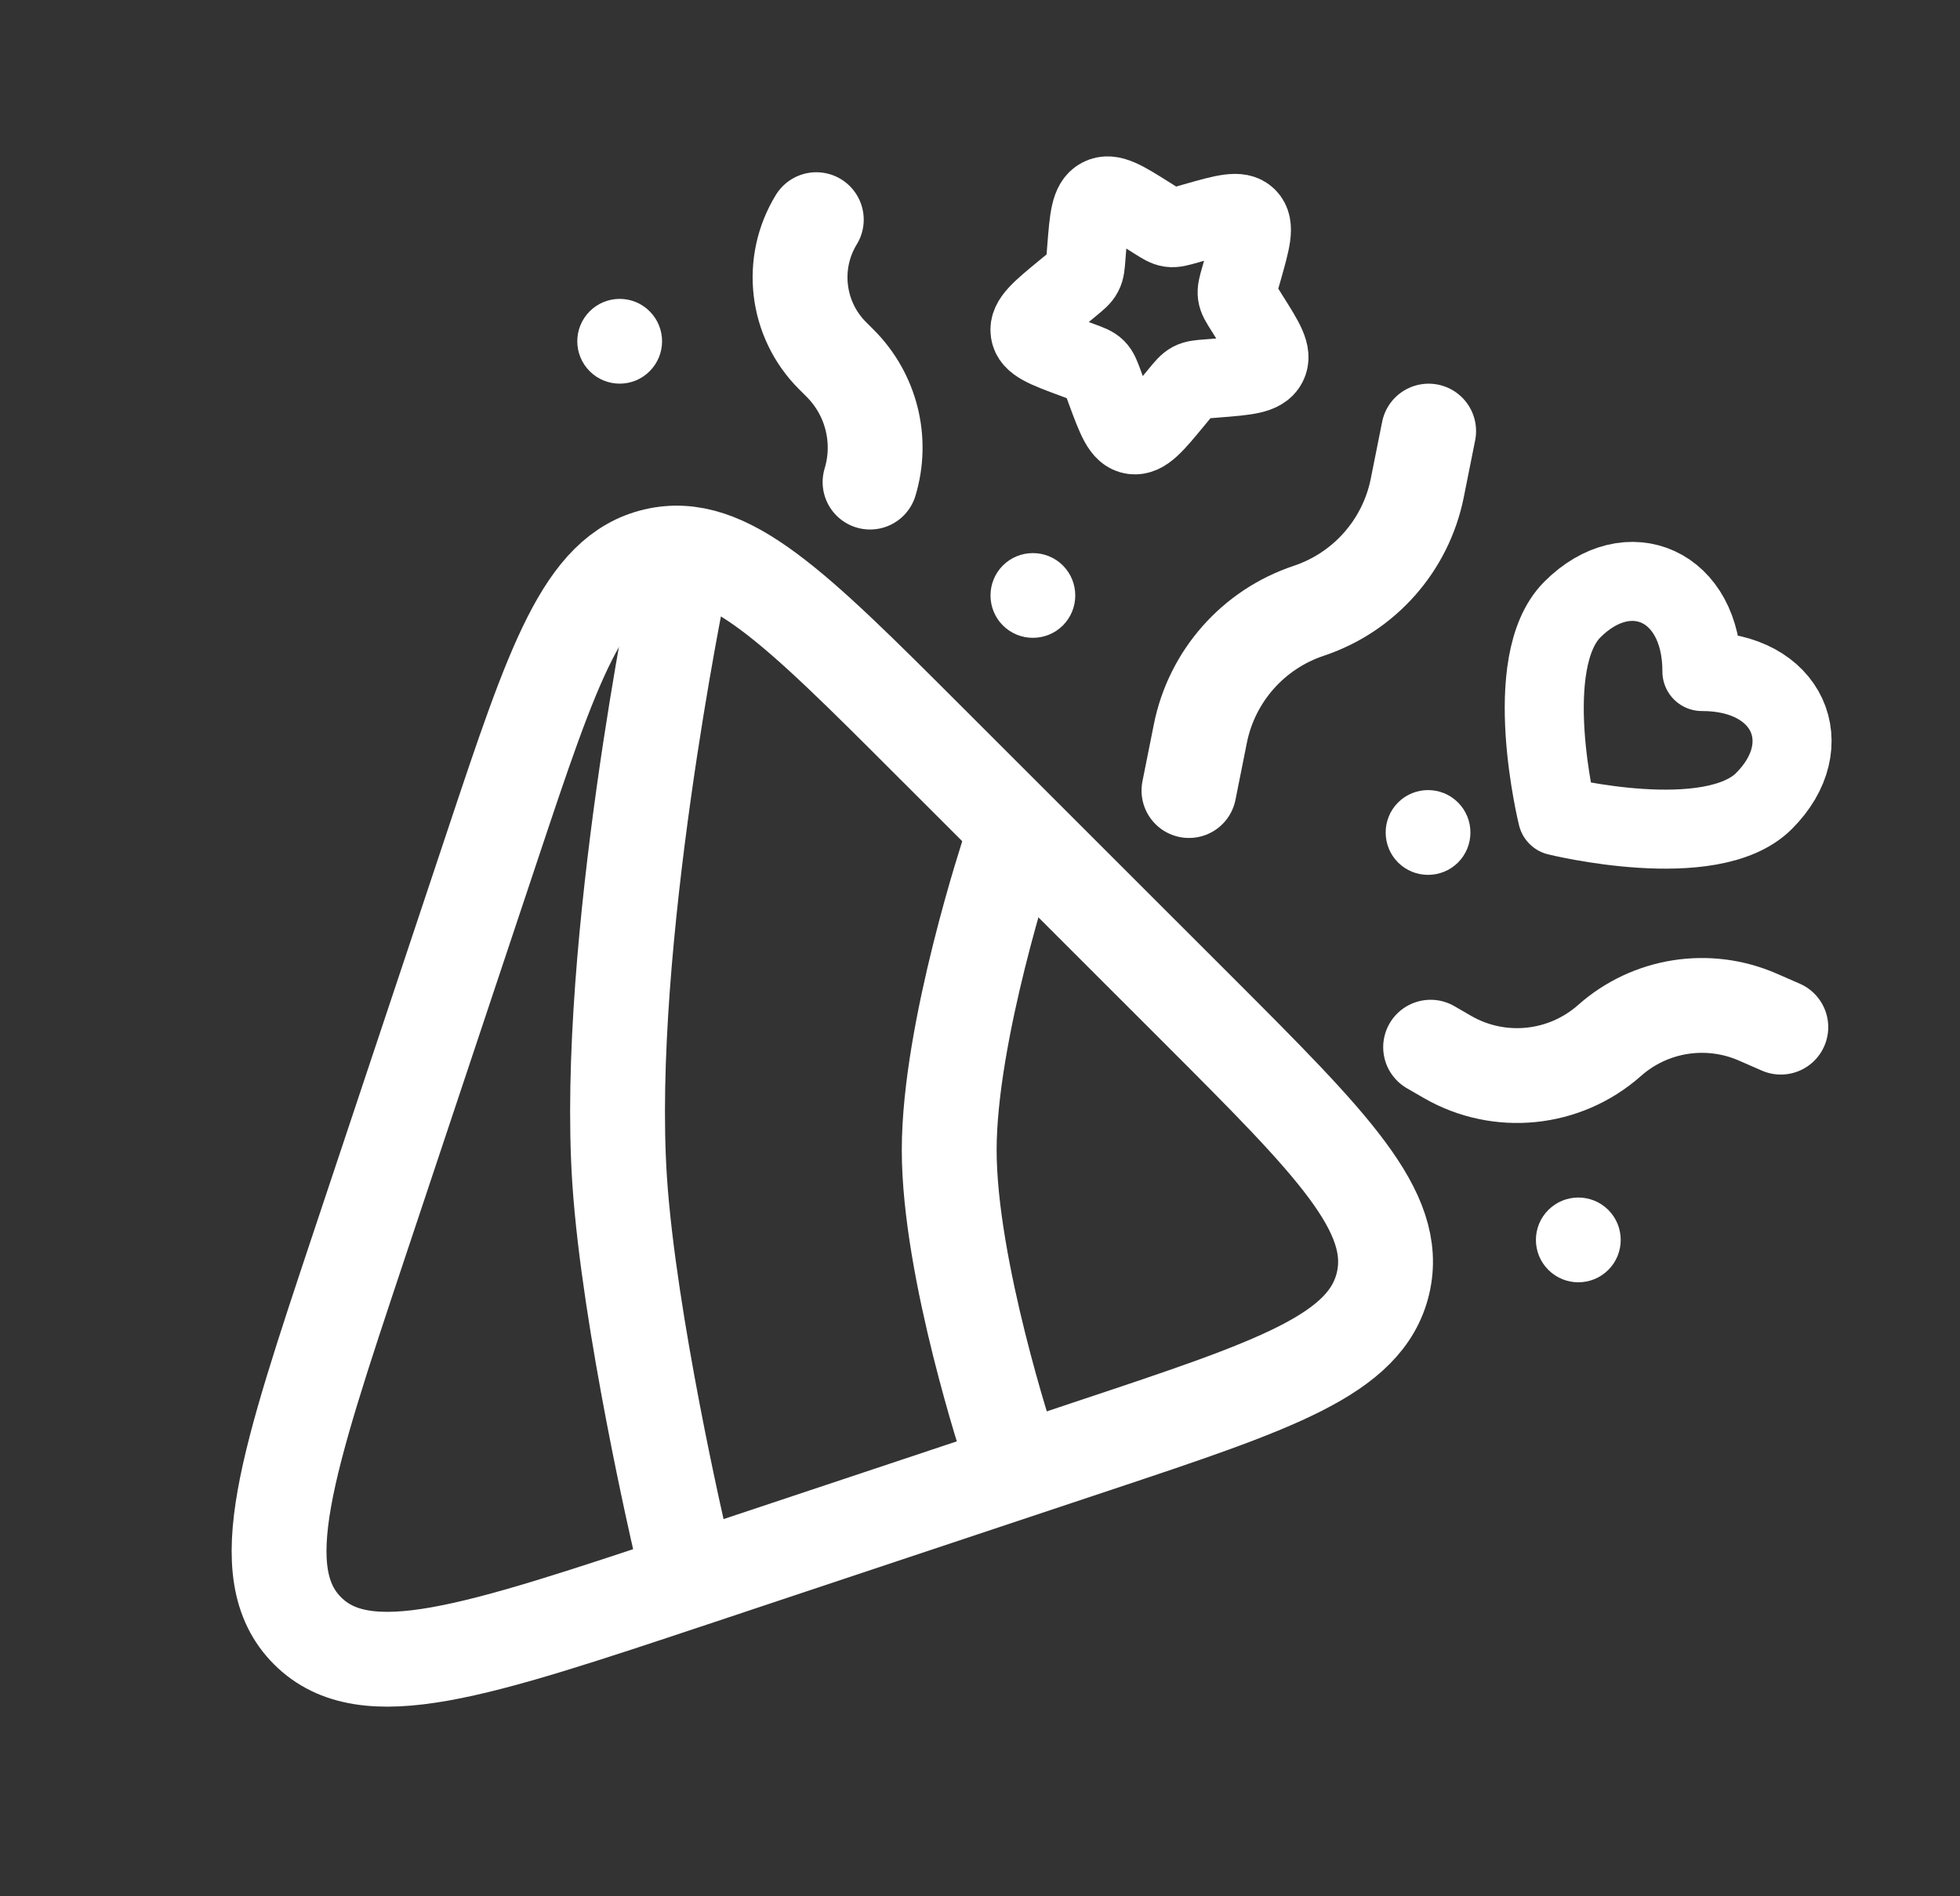 <svg width="31" height="30" viewBox="0 0 31 30" fill="none" xmlns="http://www.w3.org/2000/svg">
<rect x="0" y="0" width="31" height="30" fill="#333333" stroke="none"/>
<path d="M5.68 19.702L7.792 13.367C8.75 10.494 9.229 9.058 10.361 8.79C11.494 8.523 12.565 9.593 14.706 11.735L18.93 15.958C21.071 18.099 22.141 19.17 21.874 20.303C21.606 21.436 20.17 21.914 17.297 22.872L10.962 24.984C7.505 26.136 5.777 26.712 4.864 25.8C3.952 24.887 4.528 23.159 5.68 19.702Z" stroke="white" stroke-width="1.5" stroke-linecap="round"/>
<path d="M15.96 22.933C15.96 22.933 15.013 20.082 15.013 18.195C15.013 16.308 15.96 13.456 15.96 13.456M10.748 24.355C10.748 24.355 9.948 20.915 9.8 18.669C9.557 14.957 10.748 9.191 10.748 9.191" stroke="white" stroke-width="1.5" stroke-linecap="round"/>
<path d="M18.805 12.507L18.985 11.607C19.166 10.698 19.821 9.956 20.7 9.663C21.579 9.37 22.234 8.629 22.416 7.72L22.596 6.82" stroke="white" stroke-width="1.5" stroke-linecap="round"/>
<path d="M22.627 16.567L22.893 16.721C23.714 17.195 24.747 17.09 25.457 16.461C26.099 15.891 27.015 15.747 27.802 16.091L28.166 16.25" stroke="white" stroke-width="1.5" stroke-linecap="round"/>
<path d="M12.911 3.475C12.489 4.165 12.595 5.054 13.167 5.626L13.289 5.748C13.781 6.24 13.962 6.962 13.761 7.627" stroke="white" stroke-width="1.5" stroke-linecap="round"/>
<path d="M9.327 4.925C9.589 4.663 10.014 4.663 10.275 4.925C10.537 5.187 10.537 5.611 10.275 5.873C10.014 6.135 9.589 6.135 9.327 5.873C9.065 5.611 9.065 5.187 9.327 4.925Z" fill="white"/>
<path d="M15.862 8.946C16.124 8.685 16.549 8.685 16.811 8.946C17.072 9.208 17.072 9.633 16.811 9.895C16.549 10.156 16.124 10.156 15.862 9.895C15.601 9.633 15.601 9.208 15.862 8.946Z" fill="white"/>
<path d="M22.112 12.696C22.374 12.434 22.799 12.434 23.061 12.696C23.322 12.958 23.322 13.383 23.061 13.645C22.799 13.906 22.374 13.906 22.112 13.645C21.851 13.383 21.851 12.958 22.112 12.696Z" fill="white"/>
<path d="M24.489 19.142C24.751 18.88 25.176 18.88 25.438 19.142C25.699 19.404 25.699 19.828 25.438 20.09C25.176 20.352 24.751 20.352 24.489 20.09C24.227 19.828 24.227 19.404 24.489 19.142Z" fill="white"/>
<path d="M24.87 9.642C24.032 10.48 24.633 12.909 24.633 12.909C24.633 12.909 27.062 13.51 27.9 12.672C28.788 11.785 28.285 10.62 26.918 10.624C26.922 9.257 25.757 8.754 24.87 9.642Z" stroke="white" stroke-width="1.25" stroke-linejoin="round"/>
<path d="M19.652 4.272L19.617 4.394C19.579 4.527 19.56 4.594 19.569 4.659C19.578 4.725 19.614 4.781 19.686 4.895L19.751 4.999C20.003 5.398 20.13 5.598 20.044 5.762C19.958 5.925 19.717 5.944 19.234 5.982L19.11 5.992C18.973 6.002 18.904 6.008 18.844 6.039C18.784 6.071 18.74 6.125 18.651 6.233L18.57 6.331C18.256 6.712 18.1 6.902 17.921 6.878C17.742 6.853 17.66 6.63 17.495 6.184L17.453 6.069C17.406 5.942 17.382 5.879 17.336 5.833C17.29 5.787 17.227 5.763 17.1 5.717L16.985 5.674C16.539 5.509 16.316 5.427 16.292 5.248C16.267 5.07 16.457 4.913 16.838 4.6L16.936 4.519C17.044 4.43 17.099 4.385 17.13 4.325C17.162 4.265 17.167 4.197 17.177 4.06L17.187 3.935C17.225 3.453 17.244 3.211 17.407 3.126C17.571 3.04 17.771 3.166 18.171 3.418L18.274 3.483C18.388 3.555 18.445 3.591 18.51 3.6C18.576 3.609 18.642 3.59 18.776 3.552L18.897 3.517C19.366 3.384 19.601 3.317 19.726 3.443C19.852 3.569 19.785 3.803 19.652 4.272Z" stroke="white" stroke-width="1.25"/>
</svg>
